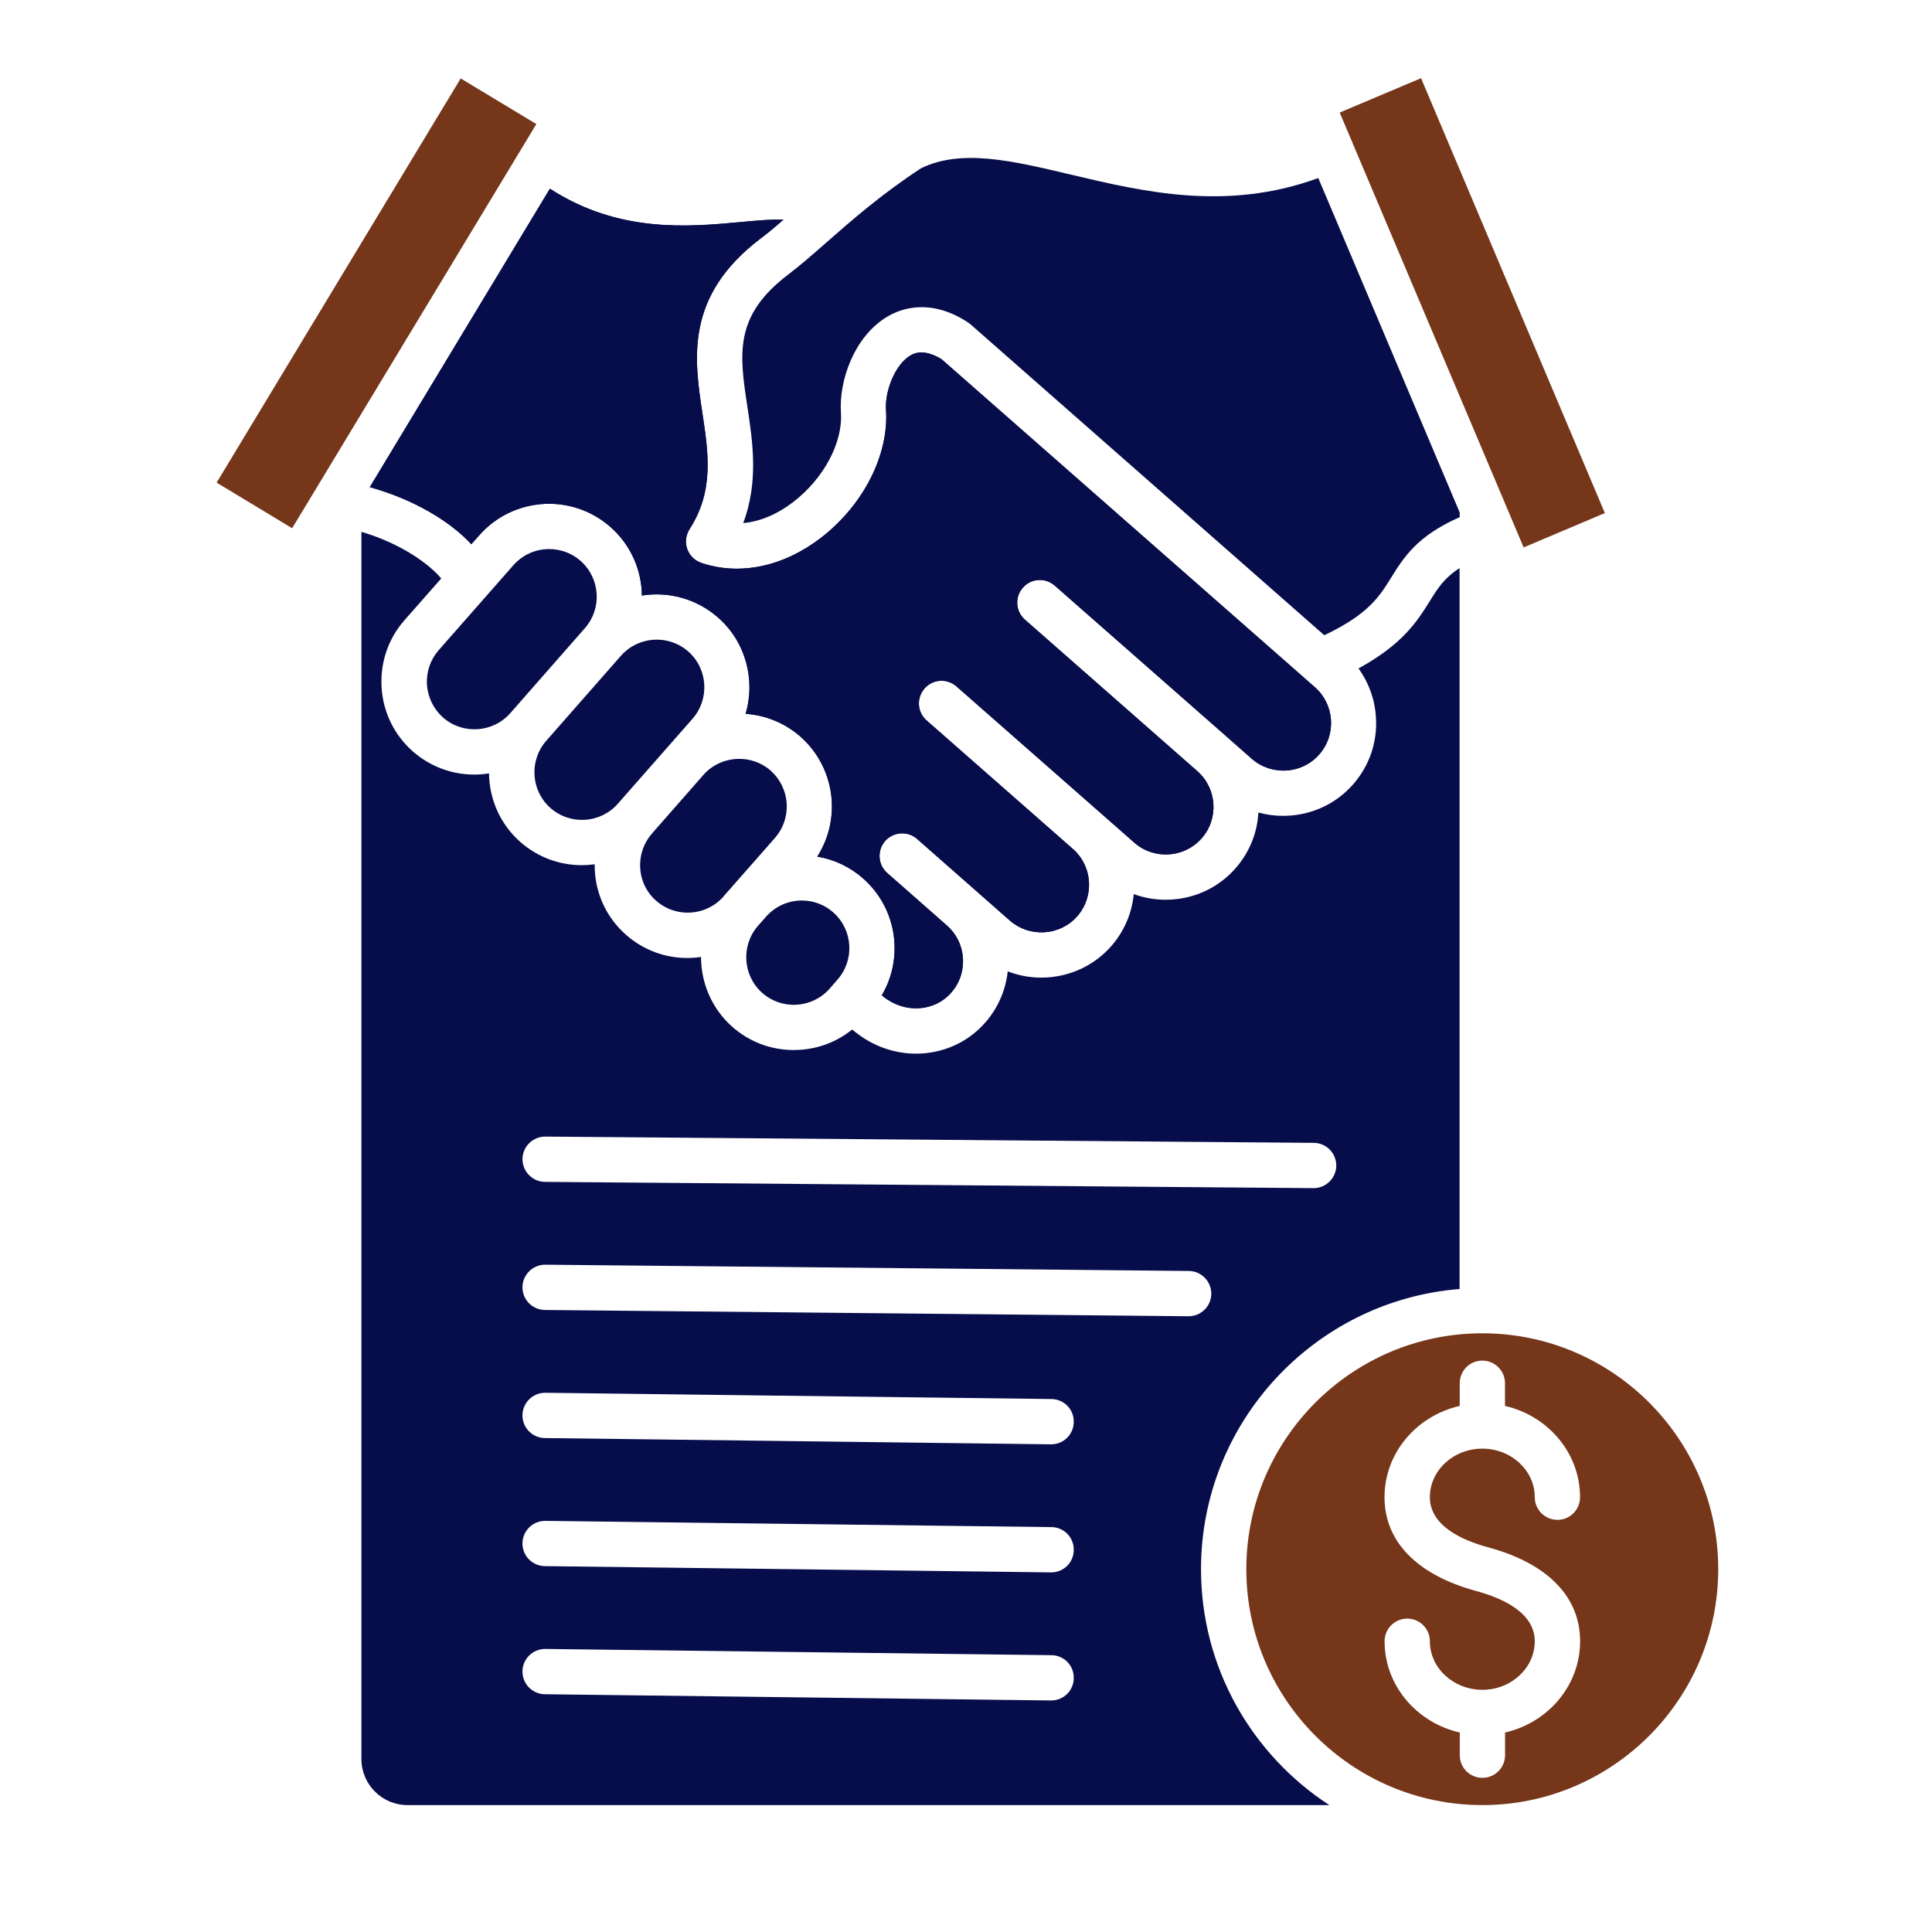<svg width="512" height="512" viewBox="0 0 512 512" fill="none" xmlns="http://www.w3.org/2000/svg">
<path fill-rule="evenodd" clip-rule="evenodd" d="M194.11 272.159C188.6 267.289 185.78 260.459 185.78 253.599C184.6 253.779 183.42 253.869 182.18 253.879C176.38 253.879 170.58 251.859 165.93 247.759C160.99 243.429 158.05 237.419 157.64 230.839C157.6 230.239 157.6 229.639 157.6 229.039C156.46 229.189 155.31 229.279 154.17 229.279C148.41 229.279 142.62 227.269 137.92 223.159C132.49 218.379 129.67 211.699 129.59 204.959C128.28 205.169 126.98 205.269 125.67 205.269C119.91 205.269 114.12 203.259 109.42 199.149C104.52 194.819 101.54 188.819 101.13 182.239C100.72 175.659 102.84 169.319 107.17 164.389L116.93 153.299C114.03 149.819 106.85 144.229 95.78 140.939V466.159C95.78 472.889 101.25 478.369 107.99 478.369H352.29C331.84 465.069 318.28 442.029 318.28 415.849C318.28 376.789 348.5 344.669 386.8 341.599V150.549C382.72 153.179 380.96 155.969 378.88 159.349C375.66 164.519 371.74 170.749 360.02 177.139C362.71 180.869 364.34 185.289 364.63 190.019C365.08 196.599 362.92 202.929 358.59 207.859C354.26 212.789 348.25 215.729 341.64 216.159C341.11 216.189 340.58 216.209 340.05 216.209C337.81 216.209 335.6 215.909 333.48 215.329C333.2 220.789 331.07 225.939 327.44 230.089C323.12 235.019 317.11 237.959 310.54 238.389C309.97 238.419 309.44 238.439 308.91 238.439C305.97 238.439 303.15 237.929 300.46 236.949C299.97 241.889 298.01 246.729 294.5 250.729C290.17 255.659 284.12 258.599 277.55 259.029C277.02 259.059 276.49 259.079 275.92 259.079C272.86 259.079 269.88 258.509 267.06 257.419C266.53 262.289 264.57 267.039 261.1 270.989C256.33 276.439 249.63 279.229 242.77 279.229C237.1 279.229 231.34 277.299 226.52 273.379L225.83 272.829C221.91 275.999 217.14 277.879 211.95 278.219C211.42 278.249 210.89 278.269 210.32 278.269C204.36 278.269 198.64 276.129 194.11 272.159ZM144.42 313.209C141.11 313.179 138.46 310.469 138.46 307.159C138.5 303.859 141.2 301.209 144.46 301.209H144.5L348.17 302.869C351.48 302.889 354.13 305.599 354.13 308.909C354.09 312.209 351.4 314.869 348.13 314.869H348.09L144.42 313.209ZM138.46 341.099C138.5 337.809 141.19 335.159 144.46 335.159H144.54L315.05 336.819C318.36 336.849 321.01 339.559 321.01 342.879C320.97 346.169 318.28 348.819 315.01 348.819H314.93L144.42 347.159C141.11 347.129 138.42 344.419 138.46 341.099ZM138.46 375.029C138.5 371.739 141.19 369.099 144.46 369.099H144.54L278.67 370.759C281.98 370.799 284.63 373.519 284.55 376.829C284.55 380.119 281.86 382.759 278.59 382.759H278.51L144.38 381.099C141.07 381.059 138.42 378.339 138.46 375.029ZM144.46 403.049H144.54L278.67 404.699C281.98 404.739 284.63 407.459 284.55 410.779C284.55 414.059 281.86 416.699 278.59 416.699H278.51L144.38 415.039C141.07 414.999 138.42 412.279 138.46 408.969C138.5 405.679 141.19 403.049 144.46 403.049ZM138.46 442.909C138.5 439.619 141.19 436.989 144.46 436.989H144.54L278.67 438.639C281.98 438.679 284.63 441.399 284.55 444.719C284.55 448.009 281.86 450.639 278.59 450.639H278.51L144.38 448.989C141.07 448.949 138.42 446.229 138.46 442.909Z" fill="#070D4A"/>
<path fill-rule="evenodd" clip-rule="evenodd" d="M392.839 353.336C358.339 353.336 330.289 381.376 330.289 415.846C330.289 450.326 358.339 478.366 392.839 478.366C427.299 478.366 455.349 450.326 455.349 415.846C455.349 381.386 427.299 353.336 392.839 353.336ZM366.909 396.776C366.909 408.556 375.569 417.396 391.249 421.646C398.309 423.566 406.719 427.416 406.729 434.946C406.729 442.036 400.489 447.816 392.849 447.816C385.179 447.816 378.929 442.036 378.929 434.946C378.929 431.626 376.239 428.946 372.929 428.946C369.619 428.946 366.929 431.626 366.929 434.946C366.929 446.676 375.429 456.526 386.859 459.136V465.146C386.859 468.456 389.509 471.146 392.859 471.146C396.169 471.146 398.859 468.456 398.859 465.146V459.136C410.259 456.526 418.749 446.676 418.749 434.946C418.749 423.156 410.129 414.326 394.409 410.066C387.339 408.156 378.929 404.296 378.929 396.776C378.929 389.676 385.169 383.906 392.849 383.906C400.479 383.906 406.729 389.676 406.729 396.776C406.729 400.086 409.419 402.776 412.729 402.776C416.079 402.776 418.729 400.086 418.729 396.776C418.729 385.046 410.229 375.196 398.839 372.586V366.576C398.839 363.256 396.149 360.576 392.839 360.576C389.489 360.576 386.839 363.256 386.839 366.576V372.586C375.399 375.196 366.909 385.046 366.909 396.776Z" fill="#75361A"/>
<path d="M77.42 139.989L142.14 32.879L122.09 20.789L57.41 127.899L77.42 139.989Z" fill="#75361A"/>
<path d="M355.031 29.829L376.591 20.719L425.301 135.969L403.781 145.069L355.031 29.829Z" fill="#75361A"/>
<path d="M257.118 85.882L350.948 168.342C362.628 162.812 365.608 158.042 368.708 153.012C372.098 147.582 375.608 142.002 386.838 137.052V135.822L349.358 47.182C325.108 56.053 303.178 50.873 283.658 46.242C268.138 42.562 254.708 39.383 244.048 44.612C233.565 51.498 225.888 58.224 219.112 64.161L219.098 64.172L218.951 64.302C215.415 67.404 212.074 70.337 208.848 72.782C194.438 83.732 195.948 93.842 198.068 107.822C199.498 117.232 201.048 127.652 196.968 138.622C201.378 138.232 205.948 136.322 210.238 133.022C218.318 126.802 223.388 117.282 222.858 109.332C222.288 100.862 226.408 89.072 235.188 83.892C238.868 81.712 246.538 79.002 256.378 85.342C256.628 85.502 256.868 85.682 257.118 85.882Z" fill="#070D4A"/>
<path d="M203.008 242.931L200.888 245.331C196.318 250.561 196.808 258.551 202.028 263.151C207.258 267.751 215.258 267.231 219.868 262.001L221.948 259.601C226.558 254.371 226.028 246.381 220.808 241.781C218.438 239.681 215.458 238.641 212.478 238.641C208.978 238.651 205.508 240.101 203.008 242.931Z" fill="#070D4A"/>
<path d="M186.402 205.367L172.762 220.907C170.562 223.427 169.452 226.677 169.662 230.057C169.862 233.437 171.372 236.517 173.912 238.727C179.142 243.327 187.142 242.817 191.752 237.577L191.872 237.407V237.397L193.992 235.007V234.997L205.382 222.047C207.582 219.527 208.692 216.277 208.482 212.897C208.242 209.517 206.722 206.437 204.232 204.217C201.702 202.007 198.432 200.917 195.082 201.127C191.702 201.357 188.602 202.847 186.402 205.367Z" fill="#070D4A"/>
<path d="M164.022 174.386L144.752 196.326C140.182 201.556 140.672 209.546 145.892 214.146C151.162 218.746 159.122 218.226 163.732 212.996L183.532 190.476C188.102 185.236 187.612 177.246 182.392 172.646C177.122 168.046 169.162 168.566 164.552 173.796V173.786C164.452 173.886 164.369 173.986 164.287 174.086C164.204 174.186 164.122 174.286 164.022 174.386Z" fill="#070D4A"/>
<path d="M348.46 182.118C353.69 186.718 354.22 194.718 349.6 199.948C347.4 202.468 344.29 203.978 340.94 204.188C337.55 204.408 334.28 203.308 331.75 201.098L325.22 195.338L279.53 155.198C277.04 153.008 273.24 153.248 271.08 155.738C268.87 158.228 269.12 162.018 271.61 164.208L317.3 204.358C322.53 208.958 323.06 216.948 318.44 222.178C316.23 224.698 313.13 226.198 309.78 226.418C306.39 226.628 303.12 225.538 300.63 223.328L253.47 181.898C250.98 179.718 247.18 179.958 245.02 182.448C242.82 184.938 243.06 188.728 245.55 190.918L284.34 224.988C289.57 229.588 290.06 237.588 285.48 242.818C283.27 245.338 280.17 246.838 276.78 247.058C273.43 247.268 270.17 246.178 267.63 243.968L258.85 236.238L243.05 222.338C240.56 220.148 236.76 220.398 234.56 222.888C232.4 225.378 232.64 229.168 235.13 231.358L250.93 245.258C256.16 249.848 256.69 257.848 252.07 263.078C247.58 268.188 239.66 268.628 234.06 264.078L233.69 263.768C239.57 253.788 237.73 240.698 228.71 232.778C225.16 229.648 220.95 227.738 216.58 227.008C219.4 222.618 220.74 217.458 220.42 212.138C219.97 205.558 217.03 199.548 212.13 195.218C208.01 191.628 202.98 189.538 197.59 189.178C200.24 180.248 197.71 170.178 190.28 163.638C184.52 158.598 177.09 156.708 170.11 157.828C170.03 151.088 167.21 144.418 161.74 139.628C151.53 130.658 135.98 131.668 126.99 141.868L124.91 144.228C119.36 138.228 109.84 132.398 98 129.098L145.73 50.008C164.01 61.841 182.459 60.13 196.256 58.85L196.28 58.848L196.303 58.846C200.584 58.447 204.536 58.078 207.63 58.208C205.51 60.068 203.51 61.758 201.55 63.218C181.46 78.478 183.95 95.018 186.16 109.608L186.164 109.637C187.753 120.166 189.254 130.117 182.73 140.248C181.75 141.798 181.51 143.728 182.12 145.478C182.73 147.218 184.12 148.588 185.88 149.178C196.05 152.618 207.6 150.188 217.57 142.518C228.84 133.828 235.62 120.488 234.8 108.528C234.47 103.758 237.17 96.628 241.25 94.218L241.263 94.21C242.135 93.703 244.664 92.232 249.54 95.208L348.46 182.118Z" fill="#070D4A"/>
<path d="M348.46 182.118C353.69 186.718 354.22 194.718 349.6 199.948C347.4 202.468 344.29 203.978 340.94 204.188C337.55 204.408 334.28 203.308 331.75 201.098L325.22 195.338L279.53 155.198C277.04 153.008 273.24 153.248 271.08 155.738C268.87 158.228 269.12 162.018 271.61 164.208L317.3 204.358C322.53 208.958 323.06 216.948 318.44 222.178C316.23 224.698 313.13 226.198 309.78 226.418C306.39 226.628 303.12 225.538 300.63 223.328L253.47 181.898C250.98 179.718 247.18 179.958 245.02 182.448C242.82 184.938 243.06 188.728 245.55 190.918L284.34 224.988C289.57 229.588 290.06 237.588 285.48 242.818C283.27 245.338 280.17 246.838 276.78 247.058C273.43 247.268 270.17 246.178 267.63 243.968L258.85 236.238L243.05 222.338C240.56 220.148 236.76 220.398 234.56 222.888C232.4 225.378 232.64 229.168 235.13 231.358L250.93 245.258C256.16 249.848 256.69 257.848 252.07 263.078C247.58 268.188 239.66 268.628 234.06 264.078L233.69 263.768C239.57 253.788 237.73 240.698 228.71 232.778C225.16 229.648 220.95 227.738 216.58 227.008C219.4 222.618 220.74 217.458 220.42 212.138C219.97 205.558 217.03 199.548 212.13 195.218C208.01 191.628 202.98 189.538 197.59 189.178C200.24 180.248 197.71 170.178 190.28 163.638C184.52 158.598 177.09 156.708 170.11 157.828C170.03 151.088 167.21 144.418 161.74 139.628C151.53 130.658 135.98 131.668 126.99 141.868L124.91 144.228C119.36 138.228 109.84 132.398 98 129.098L145.73 50.008C164.01 61.841 182.459 60.13 196.256 58.85L196.28 58.848L196.303 58.846C200.584 58.447 204.536 58.078 207.63 58.208C205.51 60.068 203.51 61.758 201.55 63.218C181.46 78.478 183.95 95.018 186.16 109.608L186.164 109.637C187.753 120.166 189.254 130.117 182.73 140.248C181.75 141.798 181.51 143.728 182.12 145.478C182.73 147.218 184.12 148.588 185.88 149.178C196.05 152.618 207.6 150.188 217.57 142.518C228.84 133.828 235.62 120.488 234.8 108.528C234.47 103.758 237.17 96.628 241.25 94.218L241.263 94.21C242.135 93.703 244.664 92.232 249.54 95.208L348.46 182.118Z" fill="#070D4A"/>
<path d="M136.05 149.788L116.25 172.308C114.05 174.828 112.94 178.078 113.15 181.458C113.39 184.838 114.91 187.928 117.4 190.138C122.63 194.738 130.63 194.218 135.24 188.988L155 166.468C159.61 161.238 159.08 153.238 153.86 148.638C151.49 146.538 148.51 145.508 145.53 145.508C142.01 145.508 138.54 146.958 136.05 149.788Z" fill="#070D4A"/>
</svg>

